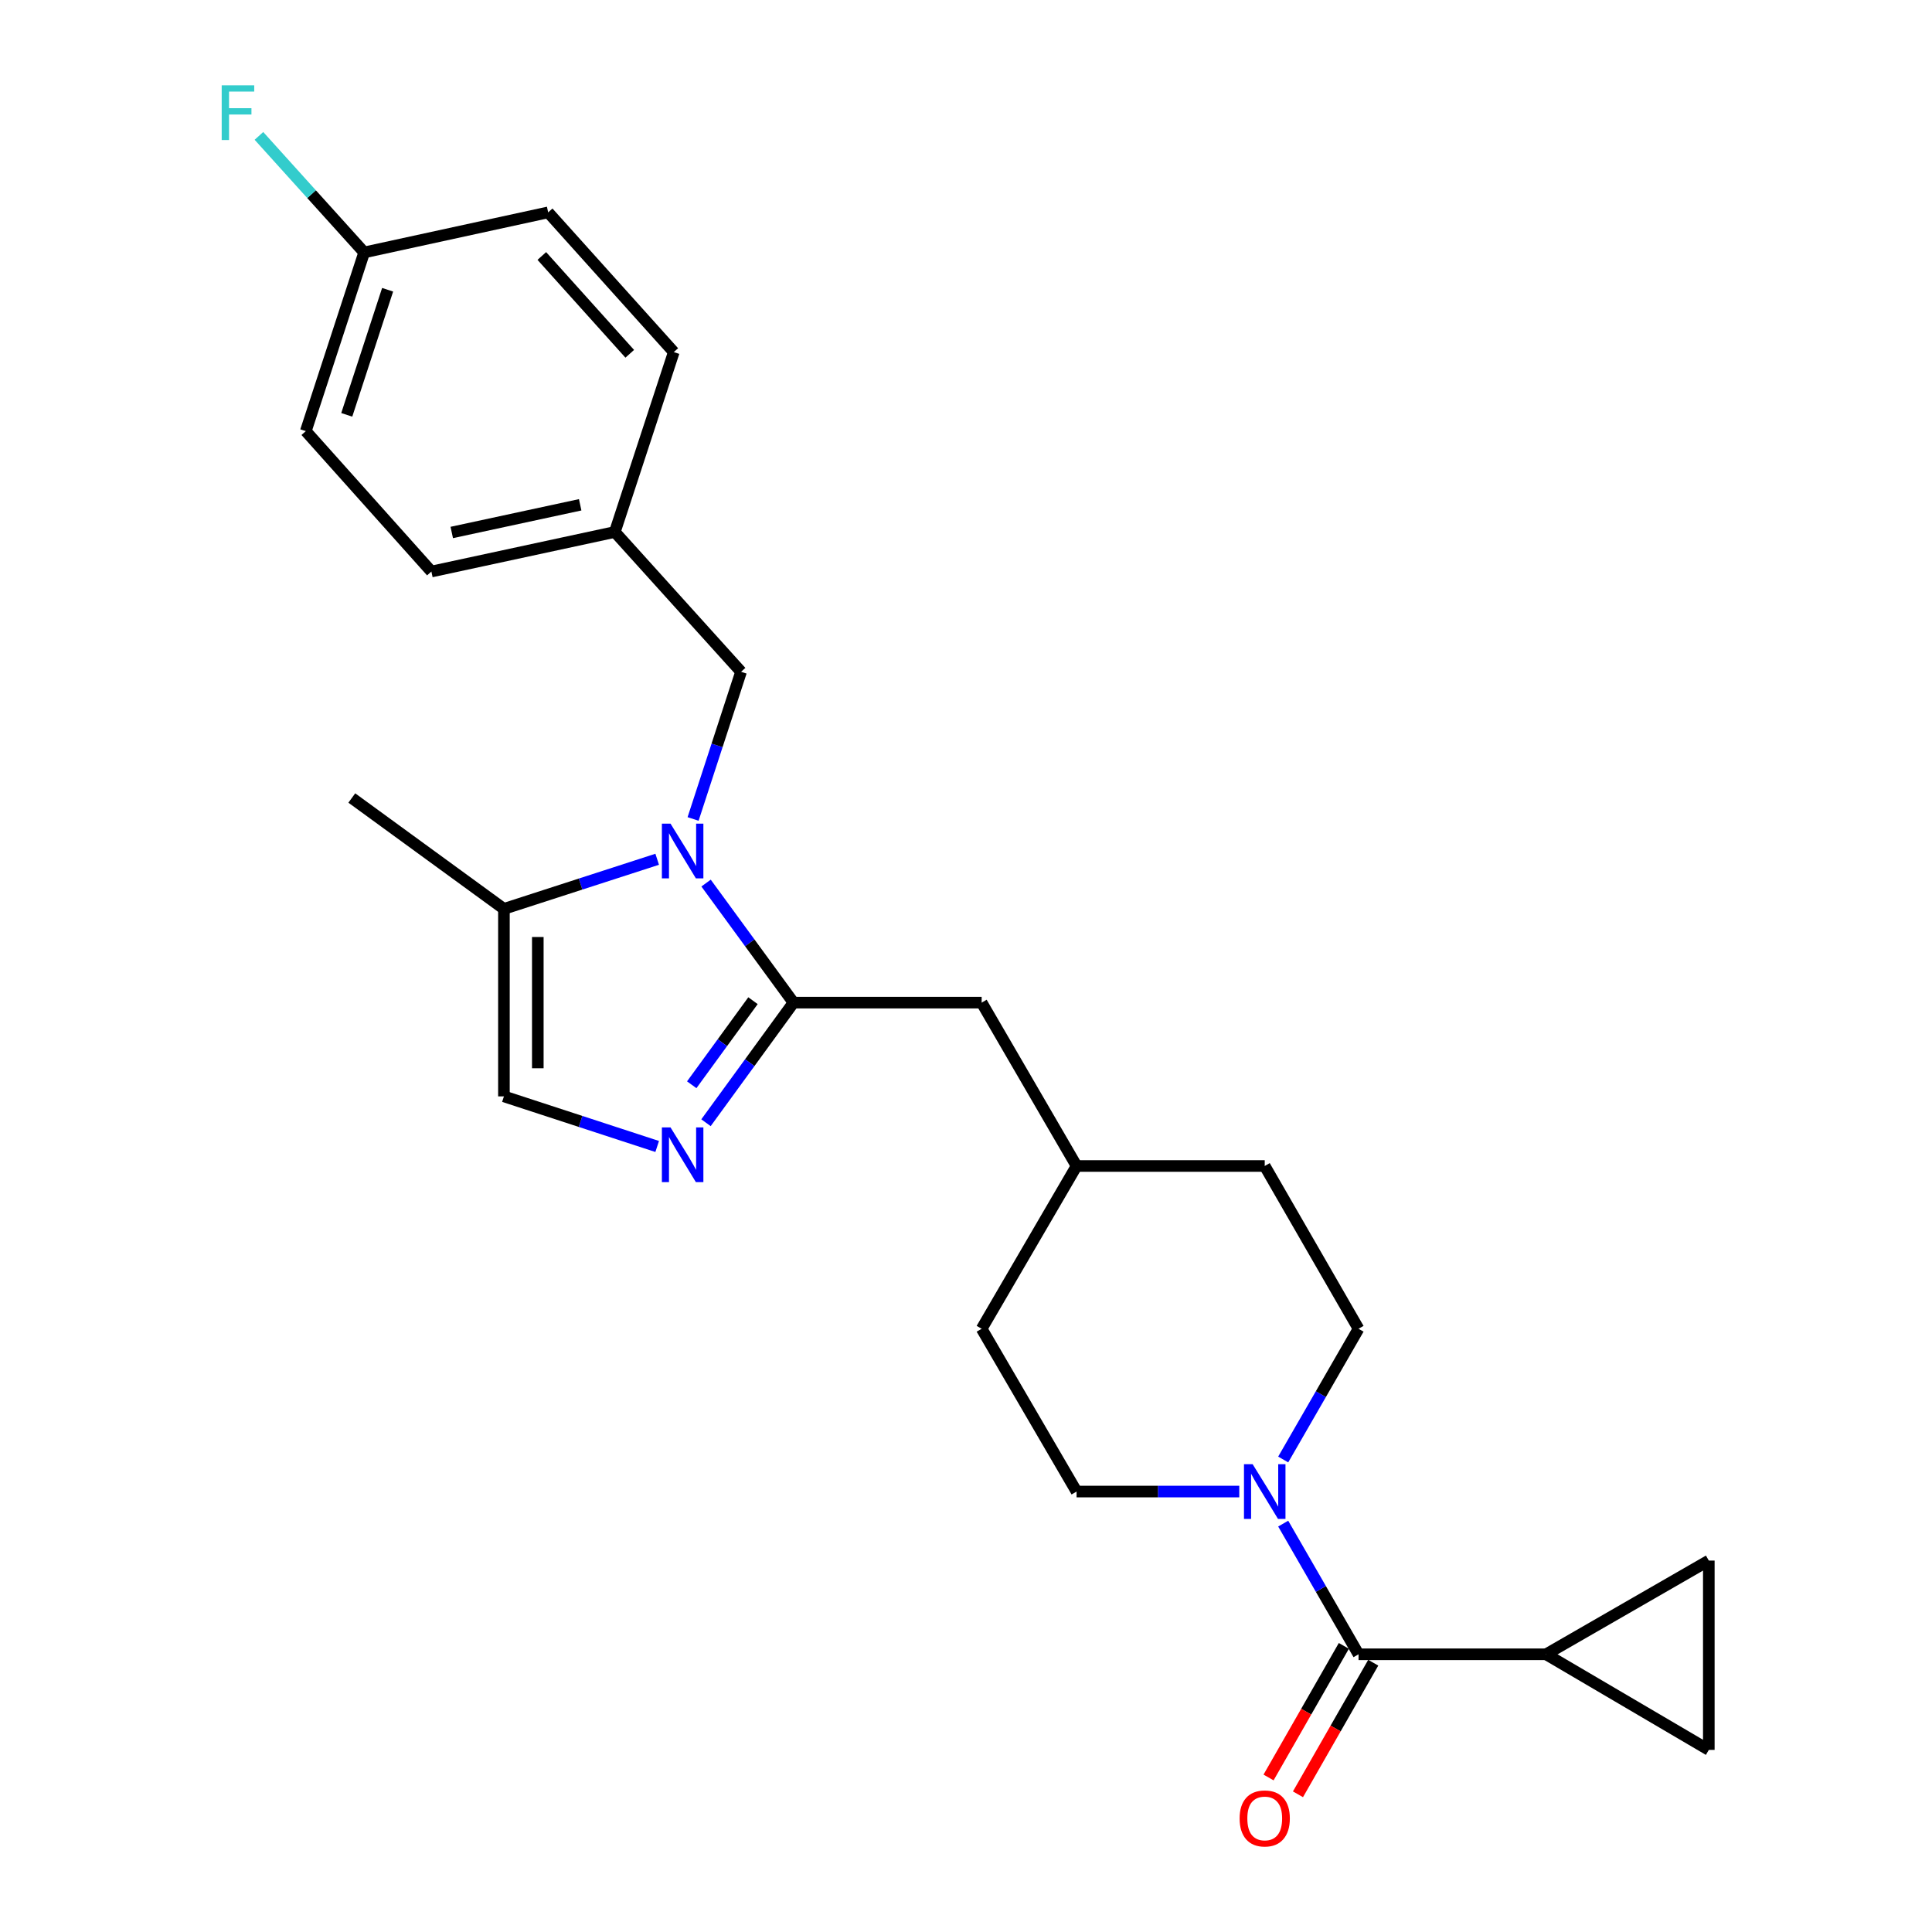 <?xml version='1.0' encoding='iso-8859-1'?>
<svg version='1.1' baseProfile='full'
              xmlns='http://www.w3.org/2000/svg'
                      xmlns:rdkit='http://www.rdkit.org/xml'
                      xmlns:xlink='http://www.w3.org/1999/xlink'
                  xml:space='preserve'
width='1000px' height='1000px' viewBox='0 0 1000 1000'>
<!-- END OF HEADER -->
<rect style='opacity:1.0;fill:#FFFFFF;stroke:none' width='1000' height='1000' x='0' y='0'> </rect>
<path class='bond-0' d='M 365.462,457.082 L 388.088,488.021' style='fill:none;fill-rule:evenodd;stroke:#0000FF;stroke-width:6px;stroke-linecap:butt;stroke-linejoin:miter;stroke-opacity:1' />
<path class='bond-0' d='M 388.088,488.021 L 410.714,518.96' style='fill:none;fill-rule:evenodd;stroke:#000000;stroke-width:6px;stroke-linecap:butt;stroke-linejoin:miter;stroke-opacity:1' />
<path class='bond-4' d='M 340.159,444.755 L 300.496,457.593' style='fill:none;fill-rule:evenodd;stroke:#0000FF;stroke-width:6px;stroke-linecap:butt;stroke-linejoin:miter;stroke-opacity:1' />
<path class='bond-4' d='M 300.496,457.593 L 260.832,470.431' style='fill:none;fill-rule:evenodd;stroke:#000000;stroke-width:6px;stroke-linecap:butt;stroke-linejoin:miter;stroke-opacity:1' />
<path class='bond-9' d='M 358.74,423.893 L 371.155,385.803' style='fill:none;fill-rule:evenodd;stroke:#0000FF;stroke-width:6px;stroke-linecap:butt;stroke-linejoin:miter;stroke-opacity:1' />
<path class='bond-9' d='M 371.155,385.803 L 383.571,347.713' style='fill:none;fill-rule:evenodd;stroke:#000000;stroke-width:6px;stroke-linecap:butt;stroke-linejoin:miter;stroke-opacity:1' />
<path class='bond-1' d='M 410.714,518.96 L 388.067,550.041' style='fill:none;fill-rule:evenodd;stroke:#000000;stroke-width:6px;stroke-linecap:butt;stroke-linejoin:miter;stroke-opacity:1' />
<path class='bond-1' d='M 388.067,550.041 L 365.421,581.123' style='fill:none;fill-rule:evenodd;stroke:#0000FF;stroke-width:6px;stroke-linecap:butt;stroke-linejoin:miter;stroke-opacity:1' />
<path class='bond-1' d='M 389.746,517.957 L 373.894,539.714' style='fill:none;fill-rule:evenodd;stroke:#000000;stroke-width:6px;stroke-linecap:butt;stroke-linejoin:miter;stroke-opacity:1' />
<path class='bond-1' d='M 373.894,539.714 L 358.041,561.472' style='fill:none;fill-rule:evenodd;stroke:#0000FF;stroke-width:6px;stroke-linecap:butt;stroke-linejoin:miter;stroke-opacity:1' />
<path class='bond-10' d='M 410.714,518.96 L 508.101,518.96' style='fill:none;fill-rule:evenodd;stroke:#000000;stroke-width:6px;stroke-linecap:butt;stroke-linejoin:miter;stroke-opacity:1' />
<path class='bond-25' d='M 340.157,593.414 L 300.494,580.451' style='fill:none;fill-rule:evenodd;stroke:#0000FF;stroke-width:6px;stroke-linecap:butt;stroke-linejoin:miter;stroke-opacity:1' />
<path class='bond-25' d='M 300.494,580.451 L 260.832,567.488' style='fill:none;fill-rule:evenodd;stroke:#000000;stroke-width:6px;stroke-linecap:butt;stroke-linejoin:miter;stroke-opacity:1' />
<path class='bond-2' d='M 703.178,856.26 L 683.682,822.438' style='fill:none;fill-rule:evenodd;stroke:#000000;stroke-width:6px;stroke-linecap:butt;stroke-linejoin:miter;stroke-opacity:1' />
<path class='bond-2' d='M 683.682,822.438 L 664.185,788.616' style='fill:none;fill-rule:evenodd;stroke:#0000FF;stroke-width:6px;stroke-linecap:butt;stroke-linejoin:miter;stroke-opacity:1' />
<path class='bond-5' d='M 703.178,856.26 L 800.235,856.26' style='fill:none;fill-rule:evenodd;stroke:#000000;stroke-width:6px;stroke-linecap:butt;stroke-linejoin:miter;stroke-opacity:1' />
<path class='bond-11' d='M 695.568,851.906 L 676.084,885.963' style='fill:none;fill-rule:evenodd;stroke:#000000;stroke-width:6px;stroke-linecap:butt;stroke-linejoin:miter;stroke-opacity:1' />
<path class='bond-11' d='M 676.084,885.963 L 656.601,920.019' style='fill:none;fill-rule:evenodd;stroke:#FF0000;stroke-width:6px;stroke-linecap:butt;stroke-linejoin:miter;stroke-opacity:1' />
<path class='bond-11' d='M 710.789,860.614 L 691.306,894.671' style='fill:none;fill-rule:evenodd;stroke:#000000;stroke-width:6px;stroke-linecap:butt;stroke-linejoin:miter;stroke-opacity:1' />
<path class='bond-11' d='M 691.306,894.671 L 671.823,928.728' style='fill:none;fill-rule:evenodd;stroke:#FF0000;stroke-width:6px;stroke-linecap:butt;stroke-linejoin:miter;stroke-opacity:1' />
<path class='bond-3' d='M 641.446,772.025 L 599.34,772.025' style='fill:none;fill-rule:evenodd;stroke:#0000FF;stroke-width:6px;stroke-linecap:butt;stroke-linejoin:miter;stroke-opacity:1' />
<path class='bond-3' d='M 599.34,772.025 L 557.233,772.025' style='fill:none;fill-rule:evenodd;stroke:#000000;stroke-width:6px;stroke-linecap:butt;stroke-linejoin:miter;stroke-opacity:1' />
<path class='bond-27' d='M 664.183,755.434 L 683.681,721.602' style='fill:none;fill-rule:evenodd;stroke:#0000FF;stroke-width:6px;stroke-linecap:butt;stroke-linejoin:miter;stroke-opacity:1' />
<path class='bond-27' d='M 683.681,721.602 L 703.178,687.771' style='fill:none;fill-rule:evenodd;stroke:#000000;stroke-width:6px;stroke-linecap:butt;stroke-linejoin:miter;stroke-opacity:1' />
<path class='bond-6' d='M 260.832,470.431 L 260.832,567.488' style='fill:none;fill-rule:evenodd;stroke:#000000;stroke-width:6px;stroke-linecap:butt;stroke-linejoin:miter;stroke-opacity:1' />
<path class='bond-6' d='M 278.369,484.99 L 278.369,552.929' style='fill:none;fill-rule:evenodd;stroke:#000000;stroke-width:6px;stroke-linecap:butt;stroke-linejoin:miter;stroke-opacity:1' />
<path class='bond-24' d='M 260.832,470.431 L 182.092,413.047' style='fill:none;fill-rule:evenodd;stroke:#000000;stroke-width:6px;stroke-linecap:butt;stroke-linejoin:miter;stroke-opacity:1' />
<path class='bond-7' d='M 800.235,856.26 L 884.48,905.743' style='fill:none;fill-rule:evenodd;stroke:#000000;stroke-width:6px;stroke-linecap:butt;stroke-linejoin:miter;stroke-opacity:1' />
<path class='bond-8' d='M 800.235,856.26 L 884.48,807.751' style='fill:none;fill-rule:evenodd;stroke:#000000;stroke-width:6px;stroke-linecap:butt;stroke-linejoin:miter;stroke-opacity:1' />
<path class='bond-28' d='M 884.48,905.743 L 884.48,807.751' style='fill:none;fill-rule:evenodd;stroke:#000000;stroke-width:6px;stroke-linecap:butt;stroke-linejoin:miter;stroke-opacity:1' />
<path class='bond-14' d='M 383.571,347.713 L 318.236,275.354' style='fill:none;fill-rule:evenodd;stroke:#000000;stroke-width:6px;stroke-linecap:butt;stroke-linejoin:miter;stroke-opacity:1' />
<path class='bond-16' d='M 508.101,518.96 L 557.233,603.516' style='fill:none;fill-rule:evenodd;stroke:#000000;stroke-width:6px;stroke-linecap:butt;stroke-linejoin:miter;stroke-opacity:1' />
<path class='bond-12' d='M 703.178,687.771 L 654.621,603.516' style='fill:none;fill-rule:evenodd;stroke:#000000;stroke-width:6px;stroke-linecap:butt;stroke-linejoin:miter;stroke-opacity:1' />
<path class='bond-13' d='M 557.233,772.025 L 508.101,687.771' style='fill:none;fill-rule:evenodd;stroke:#000000;stroke-width:6px;stroke-linecap:butt;stroke-linejoin:miter;stroke-opacity:1' />
<path class='bond-20' d='M 318.236,275.354 L 348.75,182.243' style='fill:none;fill-rule:evenodd;stroke:#000000;stroke-width:6px;stroke-linecap:butt;stroke-linejoin:miter;stroke-opacity:1' />
<path class='bond-21' d='M 318.236,275.354 L 223.284,295.823' style='fill:none;fill-rule:evenodd;stroke:#000000;stroke-width:6px;stroke-linecap:butt;stroke-linejoin:miter;stroke-opacity:1' />
<path class='bond-21' d='M 300.298,261.281 L 233.831,275.61' style='fill:none;fill-rule:evenodd;stroke:#000000;stroke-width:6px;stroke-linecap:butt;stroke-linejoin:miter;stroke-opacity:1' />
<path class='bond-15' d='M 188.493,130.656 L 158.281,223.153' style='fill:none;fill-rule:evenodd;stroke:#000000;stroke-width:6px;stroke-linecap:butt;stroke-linejoin:miter;stroke-opacity:1' />
<path class='bond-15' d='M 200.632,149.975 L 179.483,214.723' style='fill:none;fill-rule:evenodd;stroke:#000000;stroke-width:6px;stroke-linecap:butt;stroke-linejoin:miter;stroke-opacity:1' />
<path class='bond-19' d='M 188.493,130.656 L 161.259,100.498' style='fill:none;fill-rule:evenodd;stroke:#000000;stroke-width:6px;stroke-linecap:butt;stroke-linejoin:miter;stroke-opacity:1' />
<path class='bond-19' d='M 161.259,100.498 L 134.025,70.339' style='fill:none;fill-rule:evenodd;stroke:#33CCCC;stroke-width:6px;stroke-linecap:butt;stroke-linejoin:miter;stroke-opacity:1' />
<path class='bond-26' d='M 188.493,130.656 L 283.728,109.924' style='fill:none;fill-rule:evenodd;stroke:#000000;stroke-width:6px;stroke-linecap:butt;stroke-linejoin:miter;stroke-opacity:1' />
<path class='bond-17' d='M 557.233,603.516 L 654.621,603.516' style='fill:none;fill-rule:evenodd;stroke:#000000;stroke-width:6px;stroke-linecap:butt;stroke-linejoin:miter;stroke-opacity:1' />
<path class='bond-18' d='M 557.233,603.516 L 508.101,687.771' style='fill:none;fill-rule:evenodd;stroke:#000000;stroke-width:6px;stroke-linecap:butt;stroke-linejoin:miter;stroke-opacity:1' />
<path class='bond-23' d='M 348.75,182.243 L 283.728,109.924' style='fill:none;fill-rule:evenodd;stroke:#000000;stroke-width:6px;stroke-linecap:butt;stroke-linejoin:miter;stroke-opacity:1' />
<path class='bond-23' d='M 325.956,183.12 L 280.44,132.497' style='fill:none;fill-rule:evenodd;stroke:#000000;stroke-width:6px;stroke-linecap:butt;stroke-linejoin:miter;stroke-opacity:1' />
<path class='bond-22' d='M 223.284,295.823 L 158.281,223.153' style='fill:none;fill-rule:evenodd;stroke:#000000;stroke-width:6px;stroke-linecap:butt;stroke-linejoin:miter;stroke-opacity:1' />
<path  class='atom-0' d='M 347.069 426.332
L 356.349 441.332
Q 357.269 442.812, 358.749 445.492
Q 360.229 448.172, 360.309 448.332
L 360.309 426.332
L 364.069 426.332
L 364.069 454.652
L 360.189 454.652
L 350.229 438.252
Q 349.069 436.332, 347.829 434.132
Q 346.629 431.932, 346.269 431.252
L 346.269 454.652
L 342.589 454.652
L 342.589 426.332
L 347.069 426.332
' fill='#0000FF'/>
<path  class='atom-2' d='M 347.069 583.559
L 356.349 598.559
Q 357.269 600.039, 358.749 602.719
Q 360.229 605.399, 360.309 605.559
L 360.309 583.559
L 364.069 583.559
L 364.069 611.879
L 360.189 611.879
L 350.229 595.479
Q 349.069 593.559, 347.829 591.359
Q 346.629 589.159, 346.269 588.479
L 346.269 611.879
L 342.589 611.879
L 342.589 583.559
L 347.069 583.559
' fill='#0000FF'/>
<path  class='atom-4' d='M 648.361 757.865
L 657.641 772.865
Q 658.561 774.345, 660.041 777.025
Q 661.521 779.705, 661.601 779.865
L 661.601 757.865
L 665.361 757.865
L 665.361 786.185
L 661.481 786.185
L 651.521 769.785
Q 650.361 767.865, 649.121 765.665
Q 647.921 763.465, 647.561 762.785
L 647.561 786.185
L 643.881 786.185
L 643.881 757.865
L 648.361 757.865
' fill='#0000FF'/>
<path  class='atom-12' d='M 641.621 941.218
Q 641.621 934.418, 644.981 930.618
Q 648.341 926.818, 654.621 926.818
Q 660.901 926.818, 664.261 930.618
Q 667.621 934.418, 667.621 941.218
Q 667.621 948.098, 664.221 952.018
Q 660.821 955.898, 654.621 955.898
Q 648.381 955.898, 644.981 952.018
Q 641.621 948.138, 641.621 941.218
M 654.621 952.698
Q 658.941 952.698, 661.261 949.818
Q 663.621 946.898, 663.621 941.218
Q 663.621 935.658, 661.261 932.858
Q 658.941 930.018, 654.621 930.018
Q 650.301 930.018, 647.941 932.818
Q 645.621 935.618, 645.621 941.218
Q 645.621 946.938, 647.941 949.818
Q 650.301 952.698, 654.621 952.698
' fill='#FF0000'/>
<path  class='atom-20' d='M 114.749 44.157
L 131.589 44.157
L 131.589 47.397
L 118.549 47.397
L 118.549 55.997
L 130.149 55.997
L 130.149 59.277
L 118.549 59.277
L 118.549 72.477
L 114.749 72.477
L 114.749 44.157
' fill='#33CCCC'/>
</svg>
